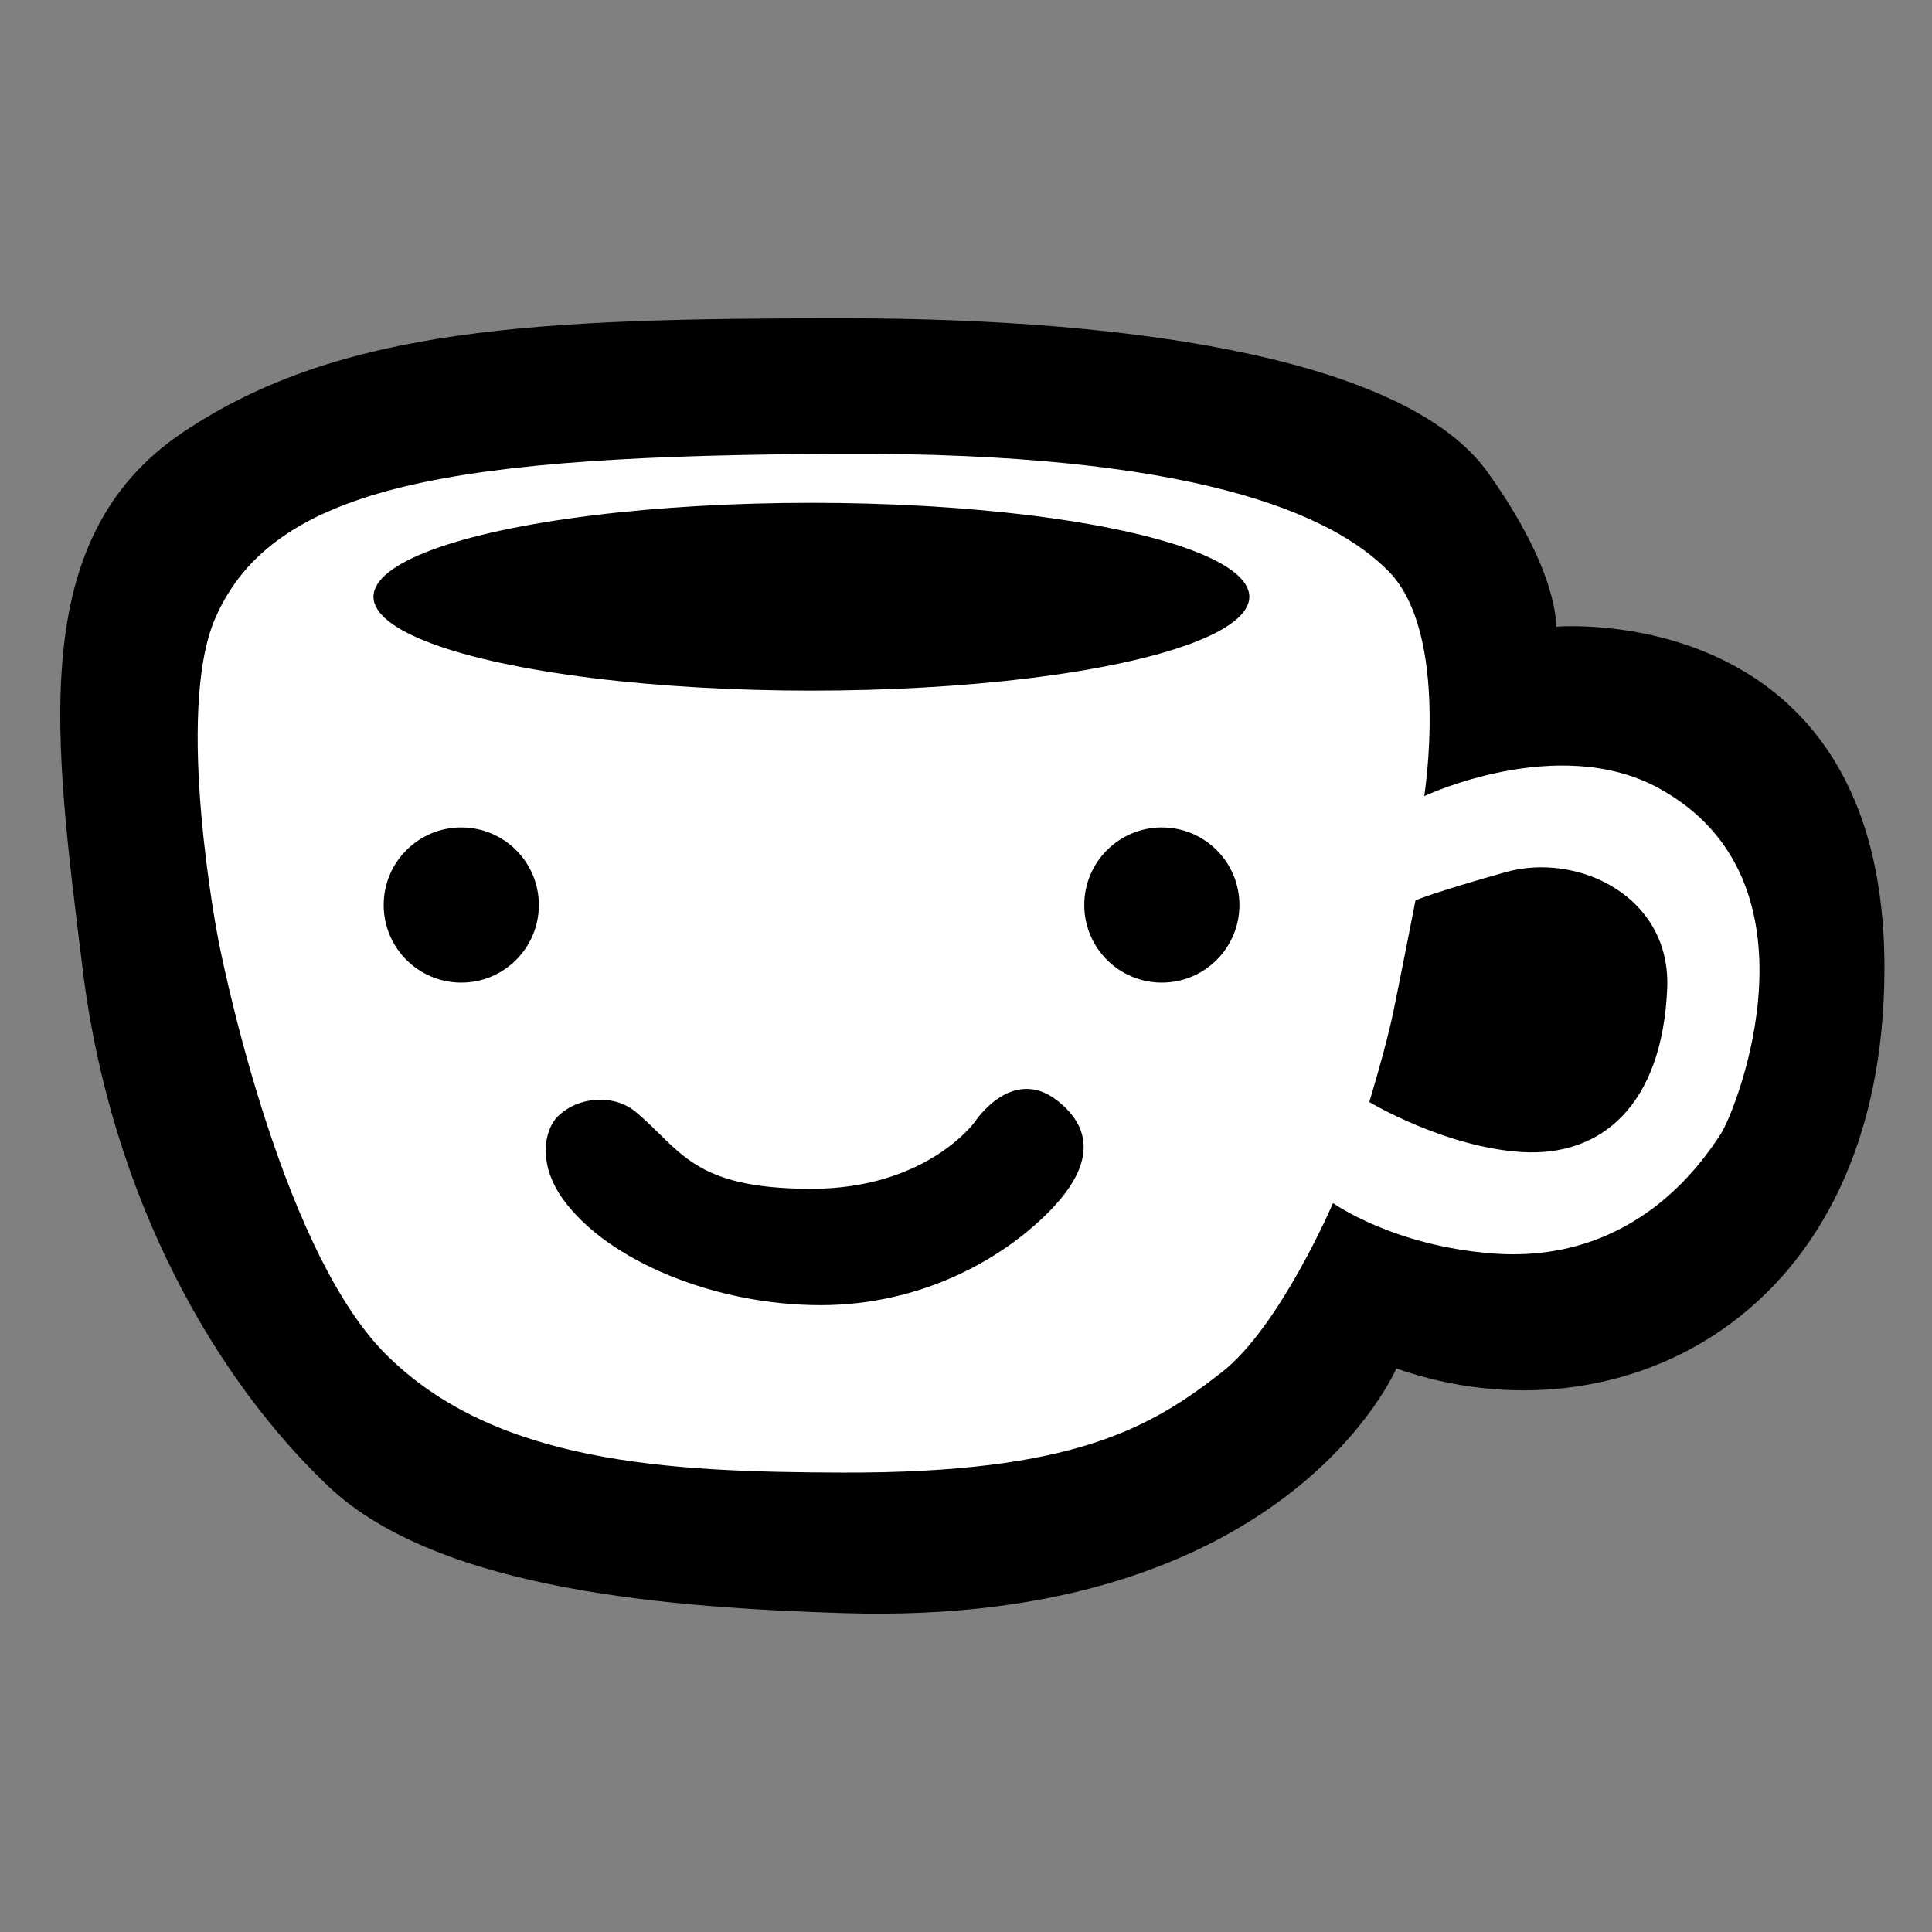 <?xml version="1.0" encoding="UTF-8"?>
<!-- Generator: Adobe Illustrator 16.0.0, SVG Export Plug-In . SVG Version: 6.00 Build 0)  -->
<!DOCTYPE svg PUBLIC "-//W3C//DTD SVG 1.1//EN" "http://www.w3.org/Graphics/SVG/1.1/DTD/svg11.dtd">
<svg version="1.1" id="Capa_1" xmlns="http://www.w3.org/2000/svg" xmlns:xlink="http://www.w3.org/1999/xlink" x="0px" y="0px" width="500px" height="500" viewBox="0 0 500 500" enable-background="new 0 0 500 500" xml:space="preserve">
<rect x="0" y="0" width="500" height="500" fill="#808080" stroke="none"/>
<g>
	<path fill="#000000" d="M218.135,417.473c-43.007-1.385-104.365-5.509-133.185-32.852c-28.82-27.344-56.162-73.897-63.552-133.754   c-7.39-59.858-14.78-111.586,25.864-138.929c40.644-27.342,91.971-29.559,170.873-29.559c78.903,0,146.536,11.424,166.849,39.815   c18.725,26.17,17.728,39.995,17.728,39.995s84.982-7.391,84.982,88.309c0,90.714-68.997,123.737-126.325,103.659   C361.369,354.157,333.102,421.175,218.135,417.473z"/>
	<path fill="#FFFFFF" d="M218.135,381.104c-45.394-0.13-90.042-2.377-118.309-30.646C71.558,322.19,56.5,243.199,56.5,243.199   s-11.52-58.844-0.727-83.366c15.168-34.461,61.621-41.978,162.362-42.386c90.925-0.368,126.65,15.495,141.297,30.469   c15.852,16.203,9.158,58.12,9.158,58.12s34.513-16.297,60.587-2.113c44.03,23.953,20.078,83.482,16.202,89.471   c-5.151,7.963-22.896,33.813-59.178,30.994c-25.865-2.011-41.213-13.032-41.213-13.032s-13.737,32.052-28.788,43.781   C297.878,369.416,278.064,381.273,218.135,381.104z"/>
	<circle fill="#000000" cx="119.376" cy="234.218" r="20.078"/>
	<circle fill="#000000" cx="300.685" cy="234.218" r="20.078"/>
	<ellipse fill="#000000" cx="209.991" cy="154.434" rx="113.335" ry="24.305"/>
	<path fill="#000000" d="M209.991,307.66c29.853,0,42.28-17.302,42.28-17.302s9.589-14.78,21.419-5.476   c9.479,7.455,8.871,16.896-1.088,27.533c-11.624,12.416-33.022,25.361-60.234,25.361c-27.211,0-54.95-11.359-66.575-27.296   c-6.566-9.003-5.113-17.869-1.439-21.543c5.236-5.236,14.568-5.835,20.116-1.222C176.335,297.586,179.082,307.66,209.991,307.66z"/>
	<path fill="#000000" d="M366.334,233c0,0-3.908,19.975-5.758,28.957c-1.85,8.982-6.208,23.249-6.208,23.249   s19.529,11.721,39.495,12.944c20.619,1.264,36.284-12.152,37.605-42.269c1.055-24.036-23.277-35.388-41.771-30.181   C371.206,230.906,366.334,233,366.334,233z"/>
</g>
</svg>
